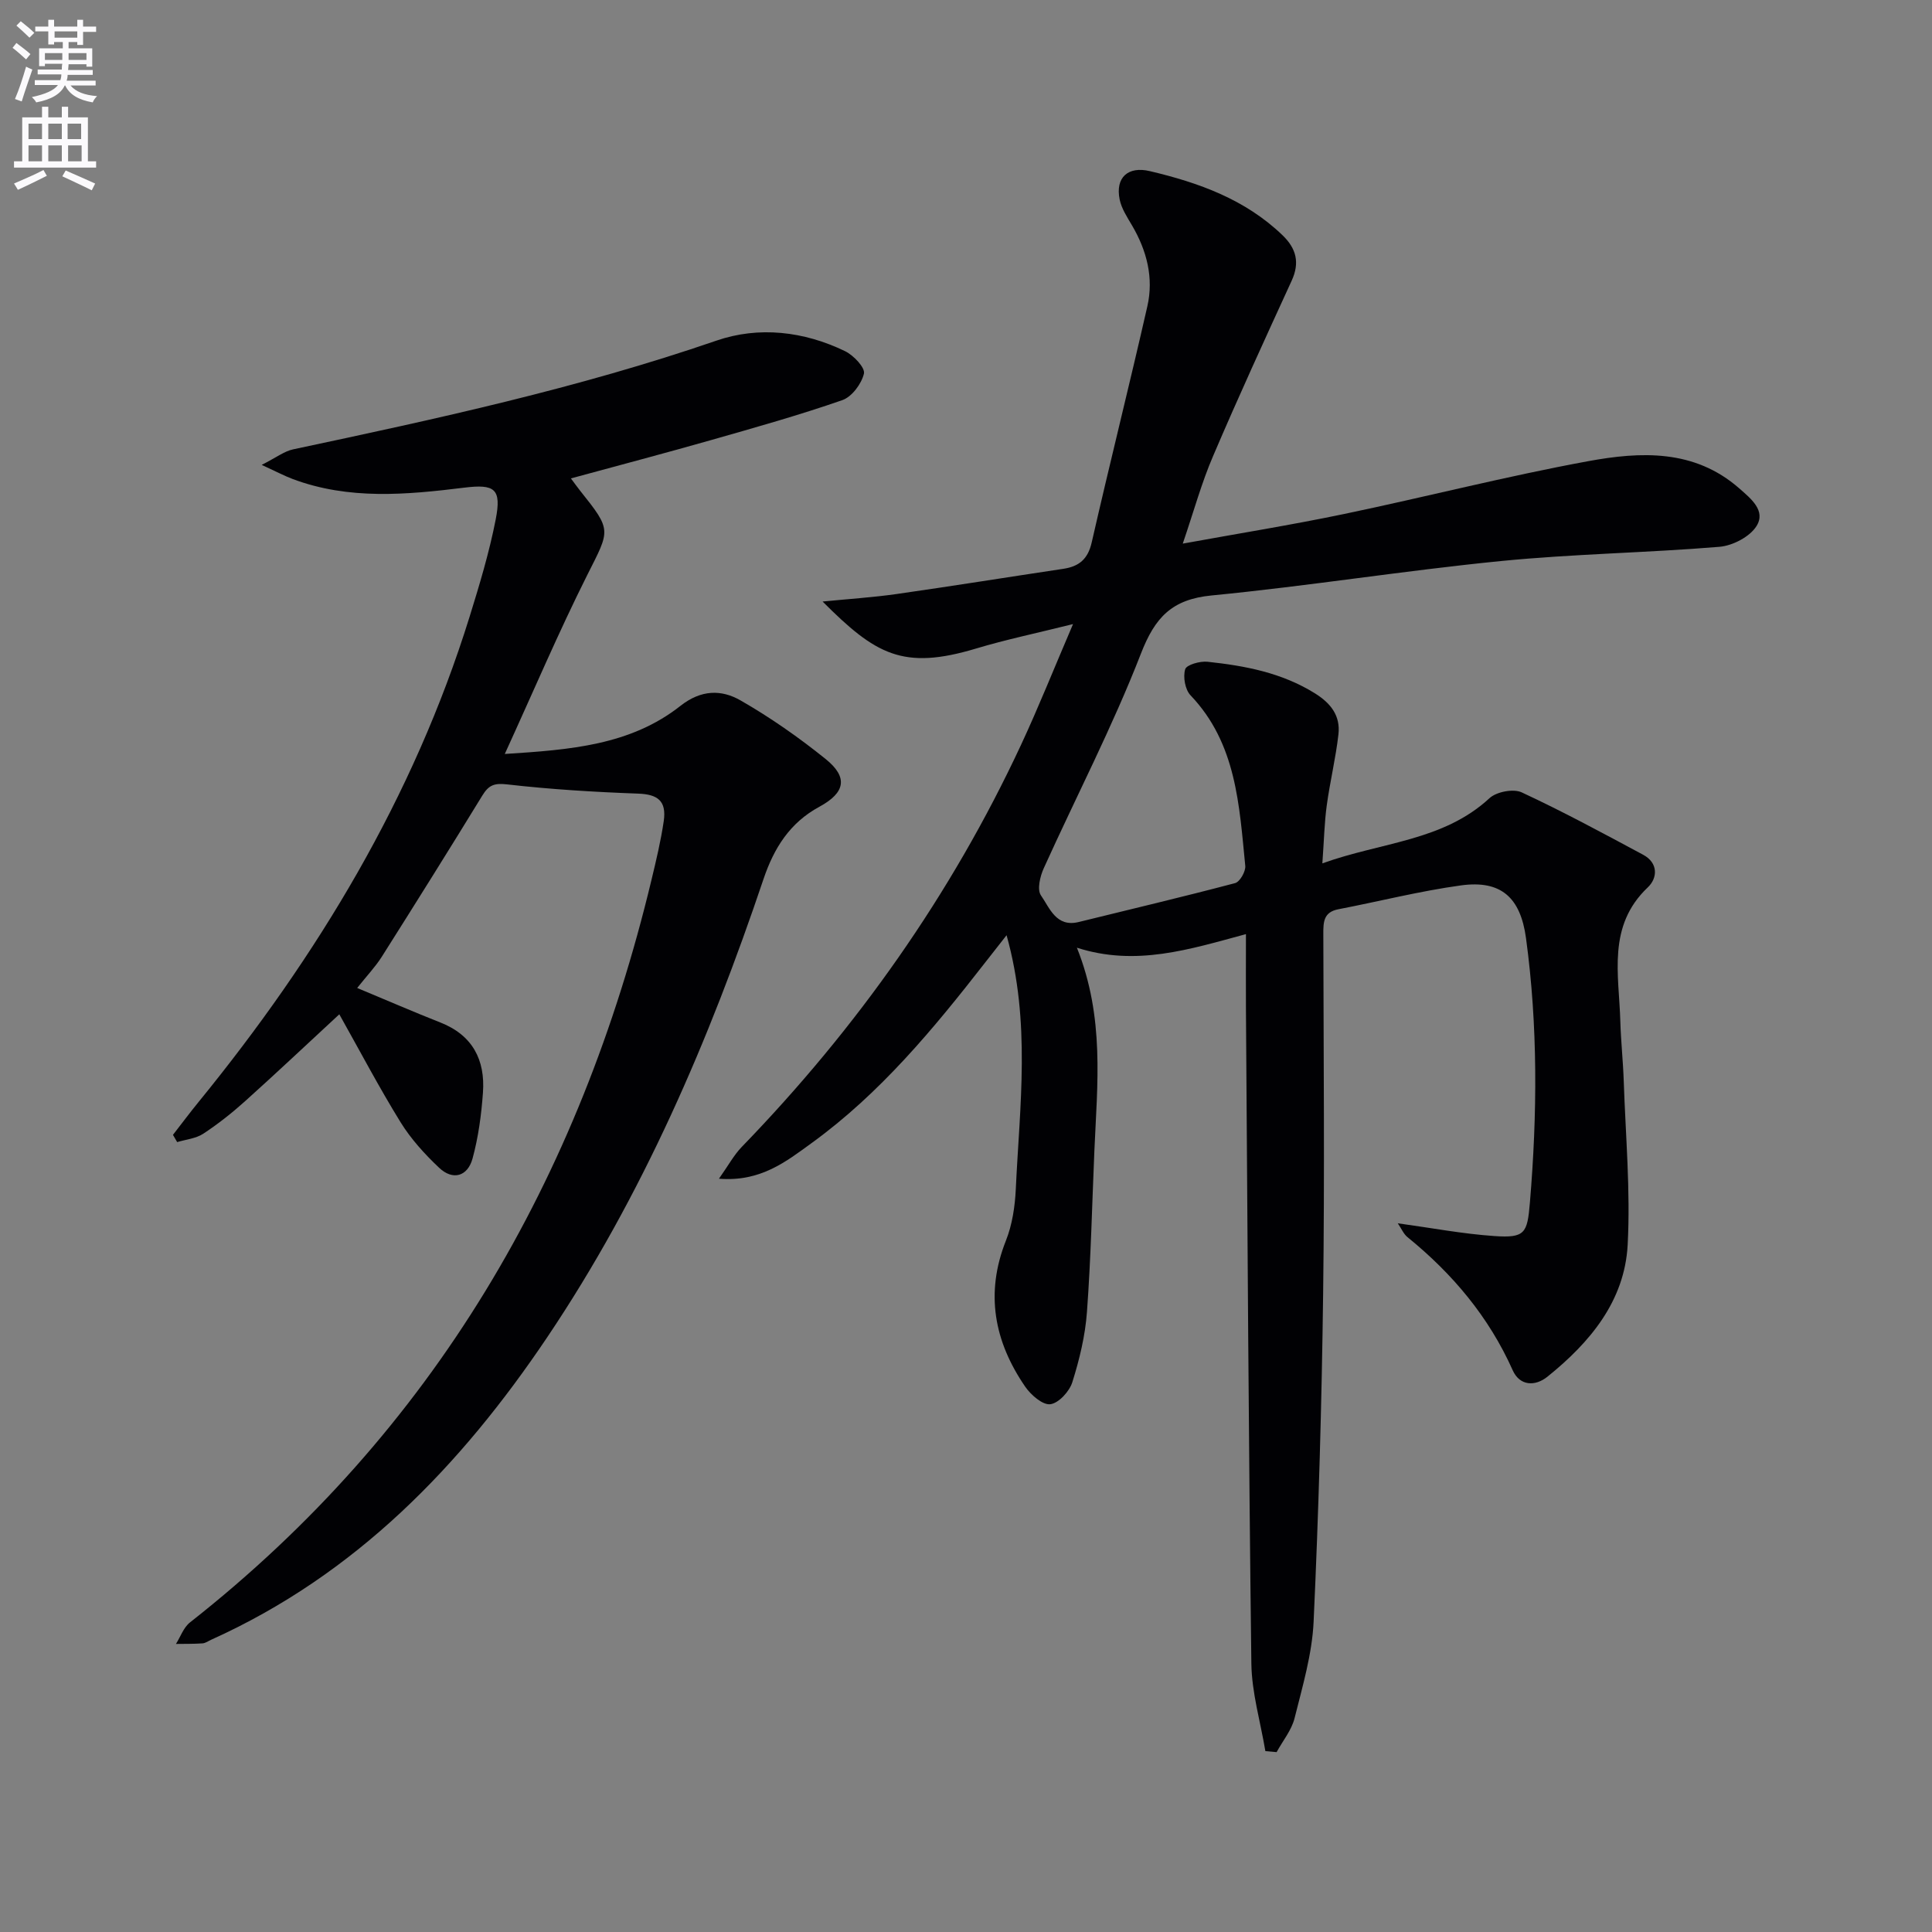 <svg enable-background="new 0 0 400 400" viewBox="0 0 400 400" xmlns="http://www.w3.org/2000/svg"><rect x="0" y="0" width="400" height="400" fill="#808080" stroke="none"/><path d="m2.6 9.9.8-1c.9.7 1.9 1.4 2.9 2.3l-.9 1.1c-1.1-1-2-1.8-2.8-2.4zm.5 10.6c.9-2.1 1.6-4.3 2.3-6.7.4.2.8.4 1.3.6-.7 2.1-1.5 4.3-2.2 6.6zm.3-15.2.9-.9c1 .8 2 1.6 2.8 2.4l-1 1c-.9-.9-1.8-1.7-2.7-2.5zm12.6-1.2h1.2v1.4h2.7v1.1h-2.7v2.7h-1.2v-.6h-1.8v1.3h4.9v3.8h-1.2v-.5h-3.7c0 .4-.1.9-.1 1.2h5.1v1h-5.2c0 .5-.1.9-.2 1.2h6v1h-5.2c1.1 1.3 2.9 2 5.5 2.2-.4.4-.7.8-.9 1.3-2.9-.5-4.8-1.6-5.7-3.5h-.1c-.8 1.7-2.7 2.9-5.9 3.5-.2-.4-.6-.8-.9-1.1 2.8-.6 4.6-1.4 5.4-2.5h-4.8v-1h5.3c.1-.3.2-.7.2-1.2h-4.9v-1h5c0-.4 0-.8.1-1.2h-3.6v.5h-1.2v-3.7h4.9v-1.3h-1.8v.5h-1.2v-2.7h-2.7v-1h2.7v-1.4h1.2v1.4h4.8zm-6.7 8.3h3.6c0-.4 0-.9 0-1.4h-3.6zm1.9-4.6h4.8v-1.3h-4.7v1.3zm6.7 3.2h-3.7v1.4h3.7z" fill="#fbfafc"/><path d="m8.7 22.1h1.3v2.2h2.8v-2.2h1.3v2.2h4.1v9.1h1.7v1.3h-17v-1.3h1.7v-9.1h4.1zm.3 13.1.7 1.2c-1.8.9-3.8 1.9-6 2.9-.2-.4-.5-.8-.8-1.3 2.3-1 4.4-1.9 6.1-2.8zm-3.1-6.4h2.8v-3.2h-2.8zm0 4.6h2.8v-3.3h-2.8zm4.1-4.6h2.8v-3.2h-2.8zm0 4.6h2.8v-3.3h-2.8zm3.6 1.9c2.1.9 4.1 1.8 6.1 2.7l-.7 1.4c-2.2-1.1-4.2-2-6.1-2.9zm3.2-9.7h-2.8v3.2h2.8zm-2.7 7.8h2.8v-3.3h-2.8z" fill="#fbfafc"/><g fill="#010104"><path d="m244.88 112.55c11.59-2.11 22.54-3.87 33.38-6.13 16.89-3.52 33.62-7.83 50.57-10.94 10.84-1.99 21.97-2.52 31.26 5.63 2.41 2.12 5.58 4.62 3.57 7.82-1.39 2.21-4.93 4.05-7.66 4.28-15.07 1.25-30.23 1.46-45.27 2.95-19.99 1.98-39.87 5.18-59.86 7.12-8.24.8-11.73 4.51-14.66 12.06-5.88 15.14-13.42 29.62-20.12 44.44-.76 1.68-1.4 4.4-.58 5.59 1.82 2.61 3.15 6.68 7.84 5.52 10.79-2.66 21.61-5.21 32.36-8.05.99-.26 2.22-2.42 2.11-3.57-1.25-12.54-1.81-25.33-11.33-35.31-1.13-1.18-1.59-3.81-1.11-5.4.28-.93 3.08-1.72 4.63-1.55 7.77.83 15.36 2.26 22.22 6.53 3.37 2.1 5.31 4.7 4.88 8.5-.56 4.93-1.75 9.79-2.42 14.71-.49 3.58-.56 7.21-.91 12 12.3-4.43 24.97-4.59 34.61-13.5 1.44-1.33 4.94-2 6.66-1.2 8.54 3.97 16.84 8.46 25.15 12.92 3.13 1.68 3.02 4.8.96 6.75-8.45 8.01-5.96 18.05-5.69 27.7.12 4.15.57 8.29.71 12.45.38 11.29 1.41 22.63.81 33.88-.63 11.64-7.82 20.21-16.61 27.28-2.53 2.04-5.72 1.95-7.19-1.33-4.94-11.06-12.45-19.98-21.77-27.55-.82-.66-1.27-1.78-2.02-2.88 6.92.95 13.43 2.19 19.98 2.64 6.36.44 6.84-.56 7.37-6.93 1.53-18.29 1.67-36.55-.81-54.77-1.15-8.43-5.2-12.03-13.45-10.9-8.53 1.17-16.92 3.31-25.39 4.94-3.09.59-3.13 2.67-3.12 5.15.05 24.83.28 49.66-.04 74.49-.29 22.63-.93 45.26-1.97 67.86-.31 6.71-2.3 13.39-3.94 19.97-.62 2.5-2.45 4.7-3.72 7.04-.78-.07-1.56-.14-2.33-.21-1.01-6.06-2.83-12.12-2.9-18.19-.57-45.14-.8-90.29-1.12-135.43-.03-4.8 0-9.61 0-15.53-11.67 3.15-22.79 6.74-35 2.81 5.79 14.46 4.21 28.28 3.62 42.04-.48 11.14-.72 22.3-1.54 33.41-.36 4.9-1.55 9.82-3.03 14.52-.6 1.91-2.83 4.34-4.56 4.55-1.6.19-4.02-1.93-5.2-3.64-6.4-9.33-8.32-19.3-3.99-30.22 1.32-3.32 1.88-7.09 2.05-10.69.8-17.22 3.15-34.52-1.91-52.55-1.74 2.21-3.11 3.95-4.47 5.7-10.66 13.69-21.7 27.04-35.88 37.32-5.28 3.83-10.58 8.08-19.2 7.39 1.95-2.75 3.09-4.89 4.71-6.57 23.83-24.6 43.36-52.19 57.84-83.27 3.62-7.77 6.79-15.74 10.76-24.99-7.67 1.91-13.95 3.22-20.07 5.06-15.19 4.57-20.85 1.21-31.78-9.73 5.37-.53 10.39-.85 15.36-1.56 11.5-1.64 22.97-3.49 34.46-5.21 3.29-.49 5.11-2.01 5.9-5.48 3.72-16.32 7.81-32.56 11.52-48.89 1.34-5.9-.12-11.54-3.2-16.77-1-1.7-2.16-3.46-2.54-5.34-.92-4.55 1.74-6.93 6.25-5.86 10.13 2.39 19.75 5.84 27.47 13.27 2.87 2.77 3.61 5.68 1.89 9.43-5.52 12.04-11.05 24.08-16.25 36.26-2.37 5.48-3.95 11.29-6.29 18.16z"/><path d="m73.95 204.55c6.21 2.58 11.67 4.96 17.21 7.14 6.69 2.63 9.32 7.76 8.83 14.53-.33 4.59-.95 9.24-2.16 13.66-1.01 3.66-4.05 4.61-6.93 1.88-2.97-2.81-5.82-5.94-7.96-9.4-4.44-7.19-8.38-14.69-12.69-22.36-6.68 6.18-13.03 12.17-19.53 18.01-2.72 2.44-5.61 4.73-8.66 6.73-1.52.99-3.57 1.17-5.38 1.72-.29-.5-.58-1-.87-1.5 1.77-2.28 3.5-4.6 5.33-6.84 24.6-30.18 44.45-63.01 56.08-100.42 2.06-6.64 4.08-13.34 5.41-20.15 1.24-6.37-.19-7.37-6.56-6.58-11.92 1.47-23.84 2.56-35.46-1.79-1.65-.62-3.22-1.45-6.43-2.93 3.04-1.54 4.67-2.82 6.48-3.21 29.53-6.27 59.01-12.65 87.65-22.51 8.78-3.03 18.13-1.96 26.68 2.19 1.74.85 4.16 3.41 3.88 4.63-.5 2.12-2.5 4.81-4.49 5.5-8.92 3.1-18.02 5.66-27.11 8.25-9.54 2.72-19.13 5.24-29.07 7.95.8 1.07 1.34 1.83 1.92 2.56 6.6 8.26 6.19 8.05 1.5 17.37-5.94 11.83-11.12 24.03-17.11 37.12 13.53-.86 26.02-1.8 36.37-9.96 4.29-3.38 8.49-3.39 12.42-1.14 6.18 3.54 12.08 7.67 17.63 12.14 4.71 3.79 4.08 6.98-1.29 9.89-6.09 3.3-9.39 8.52-11.56 14.96-11.23 33.35-25.04 65.5-44.76 94.84-17.93 26.68-39.69 49.17-69.55 62.64-.61.27-1.2.72-1.83.77-1.83.13-3.67.09-5.51.12.95-1.51 1.58-3.42 2.91-4.46 50.46-39.68 80.71-91.91 95.54-153.72.97-4.03 1.94-8.08 2.54-12.17.61-4.22-1.27-5.55-5.29-5.7-9.07-.33-18.14-.88-27.15-1.91-2.68-.31-3.81.17-5.12 2.31-6.86 11.2-13.83 22.33-20.85 33.43-1.32 2.06-3.04 3.87-5.06 6.41z"/></g></svg>

